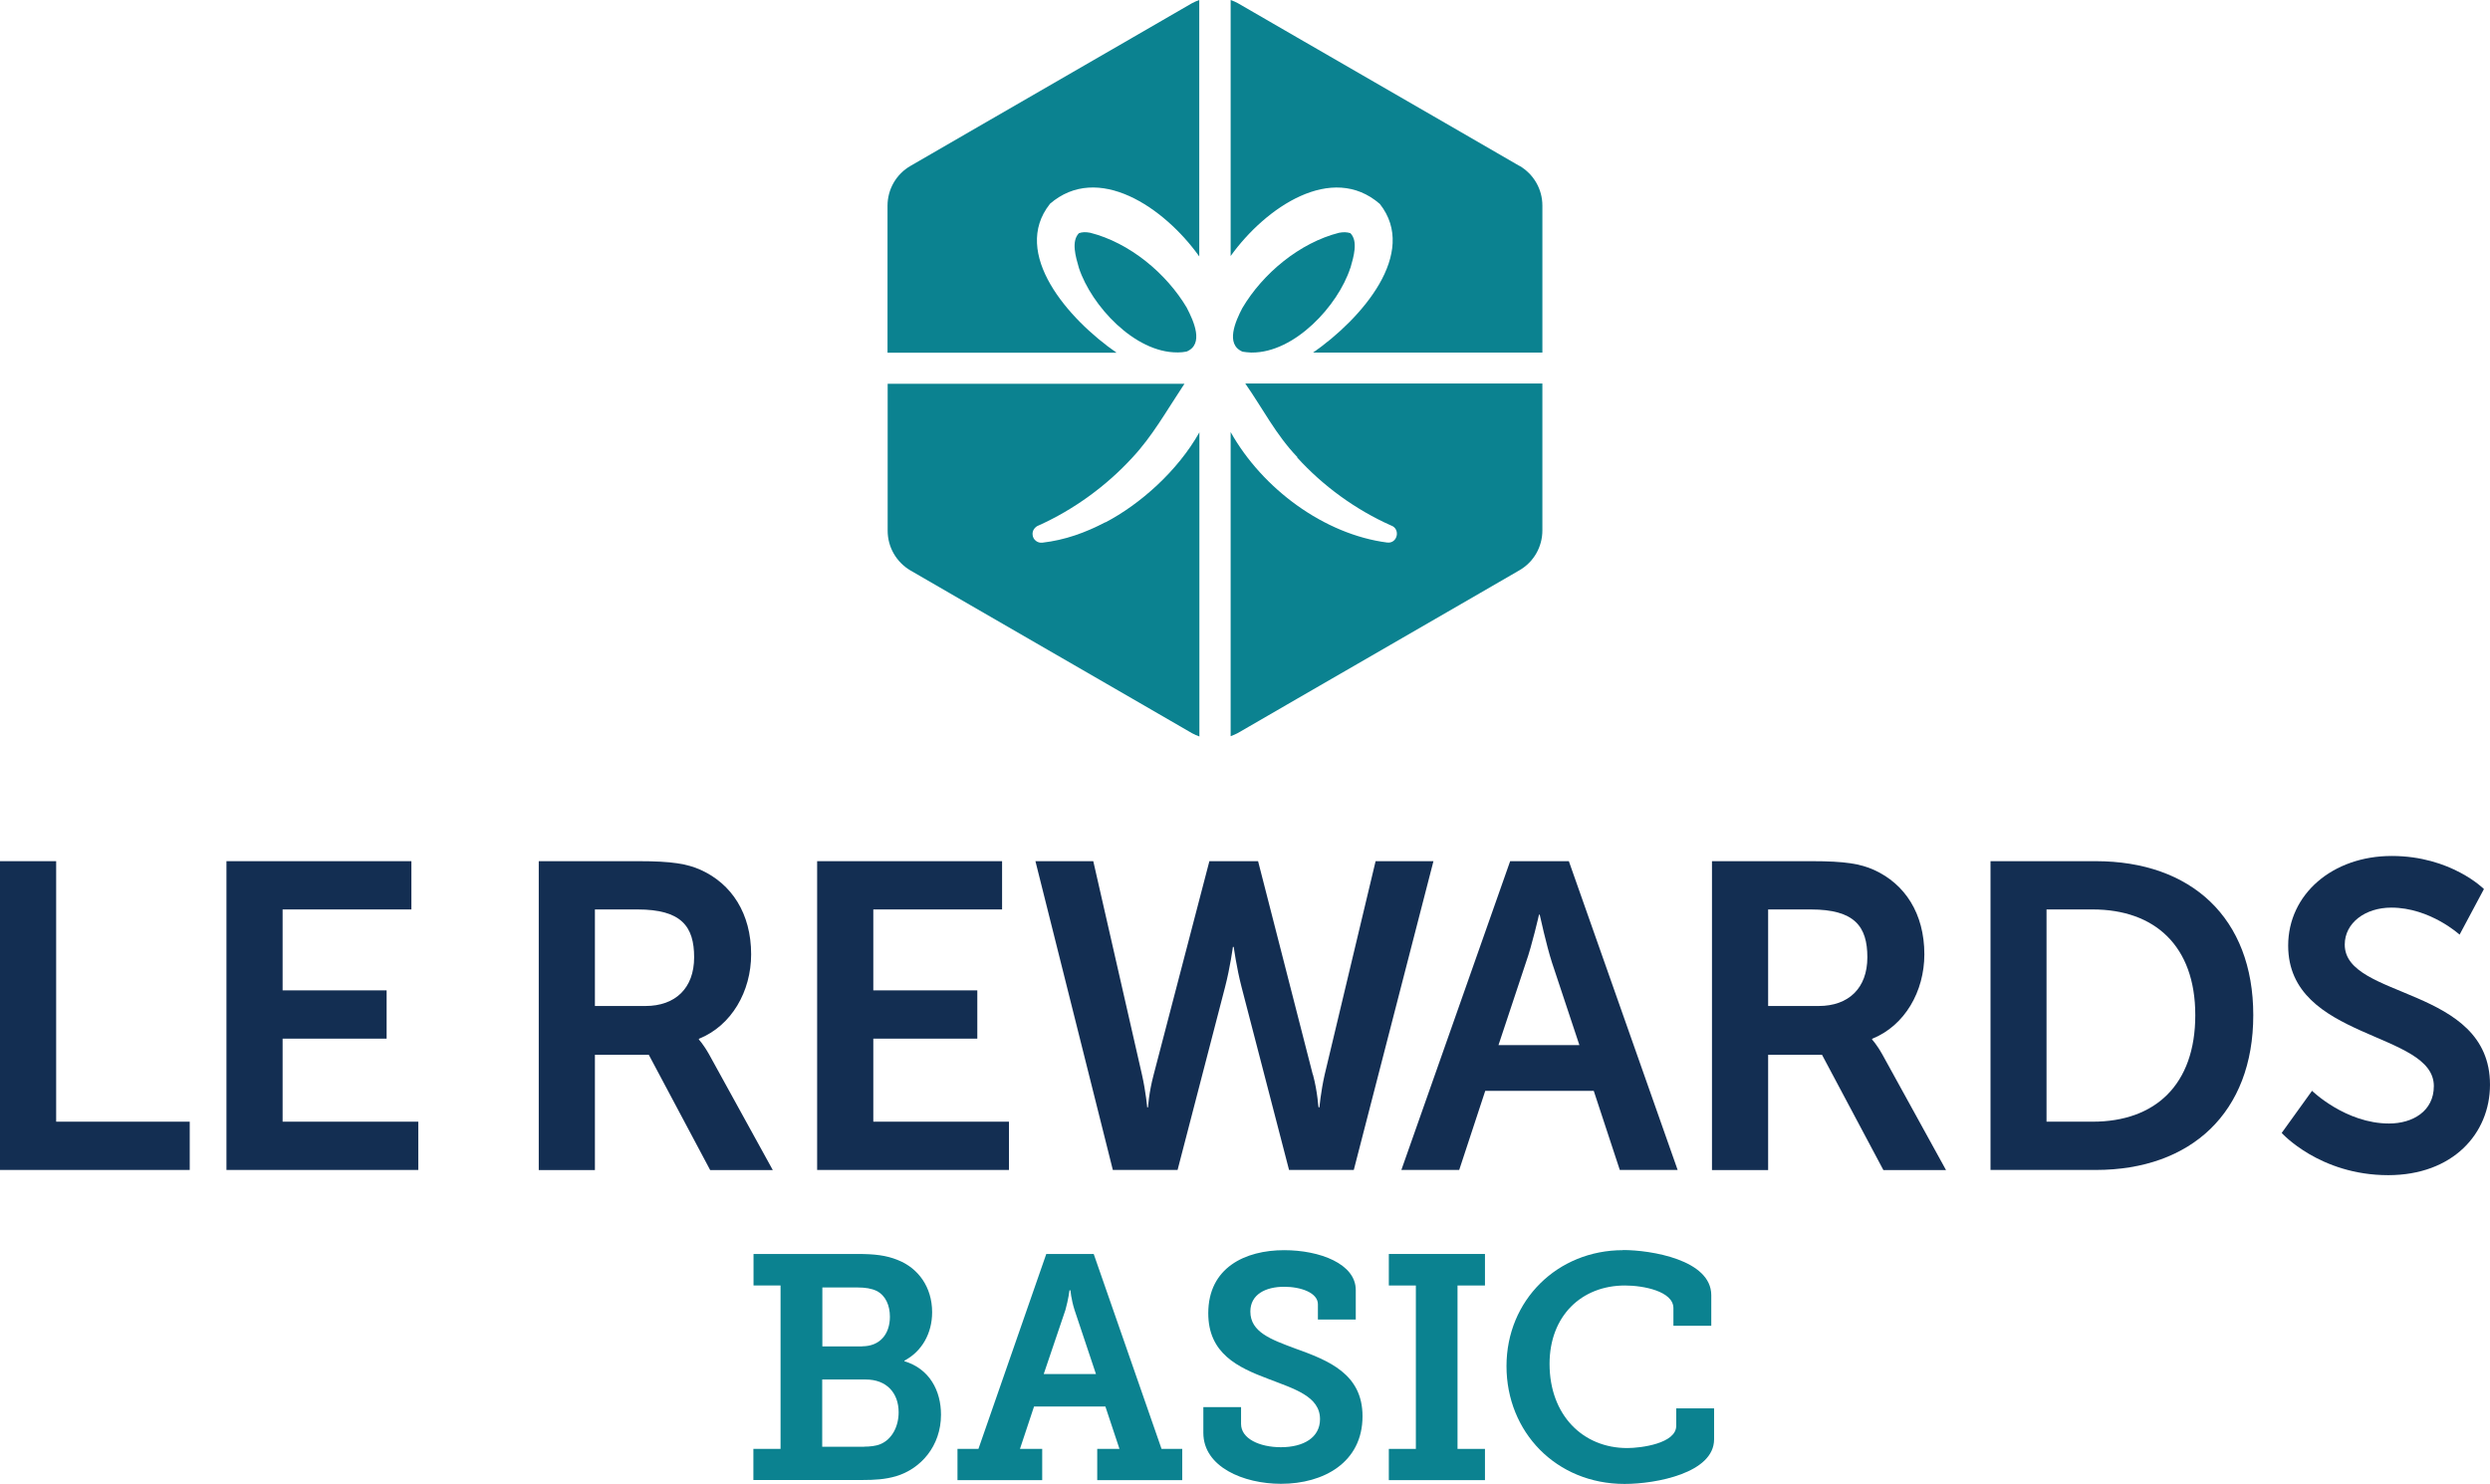 <?xml version="1.0" encoding="UTF-8"?><svg id="Layer_2" xmlns="http://www.w3.org/2000/svg" viewBox="0 0 176.92 105.43"><defs><style>.cls-1{fill:#0b8290;}.cls-2{fill:#132e52;}</style></defs><g id="Layer_1-2"><path class="cls-2" d="M0,61.19h3.99v18.51h9.49v3.43H0v-21.94h0Z"/><path class="cls-2" d="M16.1,61.19h13.13v3.43h-9.15v5.75h7.39v3.43h-7.39v5.9h9.64v3.43h-13.63v-21.94h0Z"/><path class="cls-2" d="M38.29,61.19h7.08c2.38,0,3.46.19,4.42.62,2.19.99,3.58,3.09,3.58,6,0,2.63-1.39,5.07-3.71,6v.06s.31.31.74,1.08l4.51,8.19h-4.45l-4.36-8.19h-3.83v8.19h-3.99v-21.94h0ZM45.86,71.48c2.13,0,3.46-1.27,3.46-3.46s-.9-3.4-4.02-3.4h-3.03v6.86h3.58Z"/><path class="cls-2" d="M58.07,61.19h13.13v3.43h-9.15v5.75h7.39v3.43h-7.39v5.9h9.64v3.43h-13.63v-21.94h0Z"/><path class="cls-2" d="M93.29,76.36c.34,1.27.37,2.32.4,2.32h.06s.09-1.08.37-2.32l3.62-15.17h4.11l-5.66,21.94h-4.6l-3.37-12.98c-.37-1.42-.56-2.87-.56-2.87h-.06s-.19,1.45-.56,2.87l-3.37,12.98h-4.6l-5.5-21.94h4.11l3.46,15.17c.28,1.24.37,2.32.37,2.32h.06s.06-1.05.4-2.32l3.96-15.17h3.46l3.89,15.17Z"/><path class="cls-2" d="M113.22,77.51h-7.69l-1.85,5.62h-4.11l7.73-21.94h4.17l7.73,21.94h-4.11l-1.85-5.62h0ZM109.35,64.99s-.49,2.16-.93,3.4l-1.95,5.87h5.75l-1.95-5.87c-.4-1.24-.87-3.4-.87-3.4h-.06,0Z"/><path class="cls-2" d="M121.65,61.19h7.08c2.38,0,3.46.19,4.42.62,2.19.99,3.58,3.09,3.58,6,0,2.63-1.39,5.07-3.71,6v.06s.31.31.74,1.08l4.51,8.19h-4.45l-4.36-8.19h-3.83v8.19h-3.99v-21.94h0ZM129.22,71.48c2.13,0,3.46-1.27,3.46-3.46s-.9-3.4-4.02-3.4h-3.03v6.86h3.58Z"/><path class="cls-2" d="M141.43,61.19h7.48c6.77,0,11.19,4.02,11.19,10.94s-4.42,11-11.19,11h-7.48v-21.94h0ZM148.69,79.7c4.45,0,7.29-2.63,7.29-7.57s-2.9-7.51-7.29-7.51h-3.28v15.08h3.28Z"/><path class="cls-2" d="M164.28,77.51s2.38,2.32,5.47,2.32c1.67,0,3.18-.87,3.18-2.66,0-3.92-10.35-3.24-10.35-9.98,0-3.65,3.15-6.37,7.36-6.37s6.55,2.35,6.55,2.35l-1.73,3.24s-2.1-1.92-4.85-1.92c-1.85,0-3.31,1.08-3.31,2.63,0,3.89,10.32,2.94,10.32,9.95,0,3.49-2.66,6.43-7.23,6.43-4.88,0-7.57-3-7.57-3l2.16-3h0Z"/><path class="cls-1" d="M53.54,102.95h1.92v-11.61h-1.92v-2.24h7.38c1.2,0,2.04.09,2.87.43,1.45.57,2.44,1.92,2.44,3.71,0,1.49-.72,2.78-1.97,3.44v.04c1.79.54,2.6,2.1,2.6,3.8,0,2.24-1.45,3.85-3.19,4.37-.79.23-1.54.27-2.4.27h-7.74v-2.22h0ZM61.26,95.66c1.27,0,1.97-.88,1.97-2.1,0-.79-.29-1.49-.93-1.83-.38-.18-.81-.25-1.38-.25h-2.49v4.19h2.83,0ZM61.41,102.79c.38,0,.82-.04,1.15-.18.81-.34,1.29-1.24,1.29-2.26,0-1.38-.86-2.33-2.33-2.33h-3.1v4.78h2.99Z"/><path class="cls-1" d="M68.05,102.95h1.47l4.82-13.85h3.37l4.82,13.85h1.47v2.22h-6.04v-2.22h1.58l-1-3.01h-5.07l-1,3.01h1.58v2.22h-6.02v-2.22h0ZM77.87,97.63l-1.52-4.55c-.25-.79-.29-1.4-.29-1.4h-.07s-.07.61-.29,1.4l-1.54,4.55h3.71,0Z"/><path class="cls-1" d="M88.18,99.98v1.2c0,1.04,1.31,1.65,2.83,1.65,1.63,0,2.78-.7,2.78-1.99,0-1.63-1.83-2.15-3.69-2.87-2.15-.81-4.25-1.79-4.25-4.66,0-3.24,2.62-4.48,5.39-4.48,2.54,0,5.09.97,5.09,2.83v2.1h-2.69v-1.09c0-.81-1.2-1.24-2.4-1.24-1.31,0-2.4.54-2.4,1.76,0,1.47,1.49,1.99,3.17,2.62,2.4.86,4.8,1.81,4.8,4.82,0,3.28-2.76,4.8-5.79,4.8-2.67,0-5.52-1.2-5.52-3.62v-1.83h2.69Z"/><path class="cls-1" d="M98.68,102.95h1.92v-11.61h-1.92v-2.24h6.83v2.24h-1.95v11.61h1.95v2.22h-6.83v-2.22Z"/><path class="cls-1" d="M115.32,88.82c1.95,0,6.27.68,6.27,3.21v2.17h-2.69v-1.25c0-1.2-2.13-1.61-3.44-1.61-3.1,0-5.36,2.17-5.36,5.57,0,3.62,2.35,5.98,5.52,5.98.97,0,3.48-.32,3.48-1.58v-1.24h2.69v2.2c0,2.4-4.14,3.17-6.36,3.17-4.86,0-8.39-3.69-8.39-8.37s3.62-8.24,8.28-8.24h0Z"/><path class="cls-1" d="M84.34,21.89c-1.46-2.47-4.08-4.64-6.87-5.35-.32-.06-.57-.06-.81.03-.56.57-.23,1.68,0,2.47.88,2.67,3.95,6.02,7,6h.06c.19,0,.39-.02.59-.06,1.26-.52.5-2.18.02-3.1h0Z"/><path class="cls-1" d="M74.59,14.49c3.41-2.96,8.12.23,10.62,3.73V0c-.18.07-.36.14-.52.23l-4.2,2.43-11.6,6.7-4.2,2.43c-1.01.58-1.63,1.66-1.63,2.83v10.44h16.27c-3.45-2.39-7.5-7.06-4.74-10.56Z"/><path class="cls-1" d="M95.95,19.04c.23-.8.56-1.9,0-2.47-.24-.08-.48-.09-.81-.03-2.79.71-5.41,2.88-6.87,5.35-.48.92-1.23,2.58.02,3.1.19.03.39.05.59.06h.06c3.05.02,6.13-3.33,7-6h0Z"/><path class="cls-1" d="M107.96,11.79l-4.2-2.43-11.6-6.7-4.2-2.43c-.17-.09-.34-.17-.52-.23v18.19c2.5-3.48,7.2-6.65,10.6-3.7,2.76,3.5-1.29,8.16-4.74,10.56h16.29v-10.44c0-1.17-.62-2.24-1.63-2.83h0Z"/><path class="cls-1" d="M92.17,32.51c1.83,2.02,4.16,3.71,6.65,4.82.71.23.49,1.31-.26,1.22-4.47-.58-8.86-3.82-11.12-7.85v21.61c.18-.07.36-.14.52-.23l4.2-2.43,11.6-6.7,4.2-2.43c1.01-.58,1.63-1.66,1.63-2.83v-10.44h-21.11c1.23,1.76,2.19,3.66,3.7,5.23h0Z"/><path class="cls-1" d="M78.53,37.11c-1.39.73-2.84,1.26-4.47,1.45-.34.04-.66-.21-.69-.55-.04-.31.16-.58.44-.68,2.49-1.12,4.81-2.81,6.65-4.82,1.42-1.52,2.41-3.3,3.56-5.03.04-.07.09-.14.14-.21h-21.09v10.44c0,1.17.62,2.24,1.63,2.83l4.2,2.43,11.6,6.7,4.2,2.43c.17.09.34.17.52.23v-21.61c-1.54,2.74-4.21,5.11-6.68,6.4h0Z"/></g></svg>